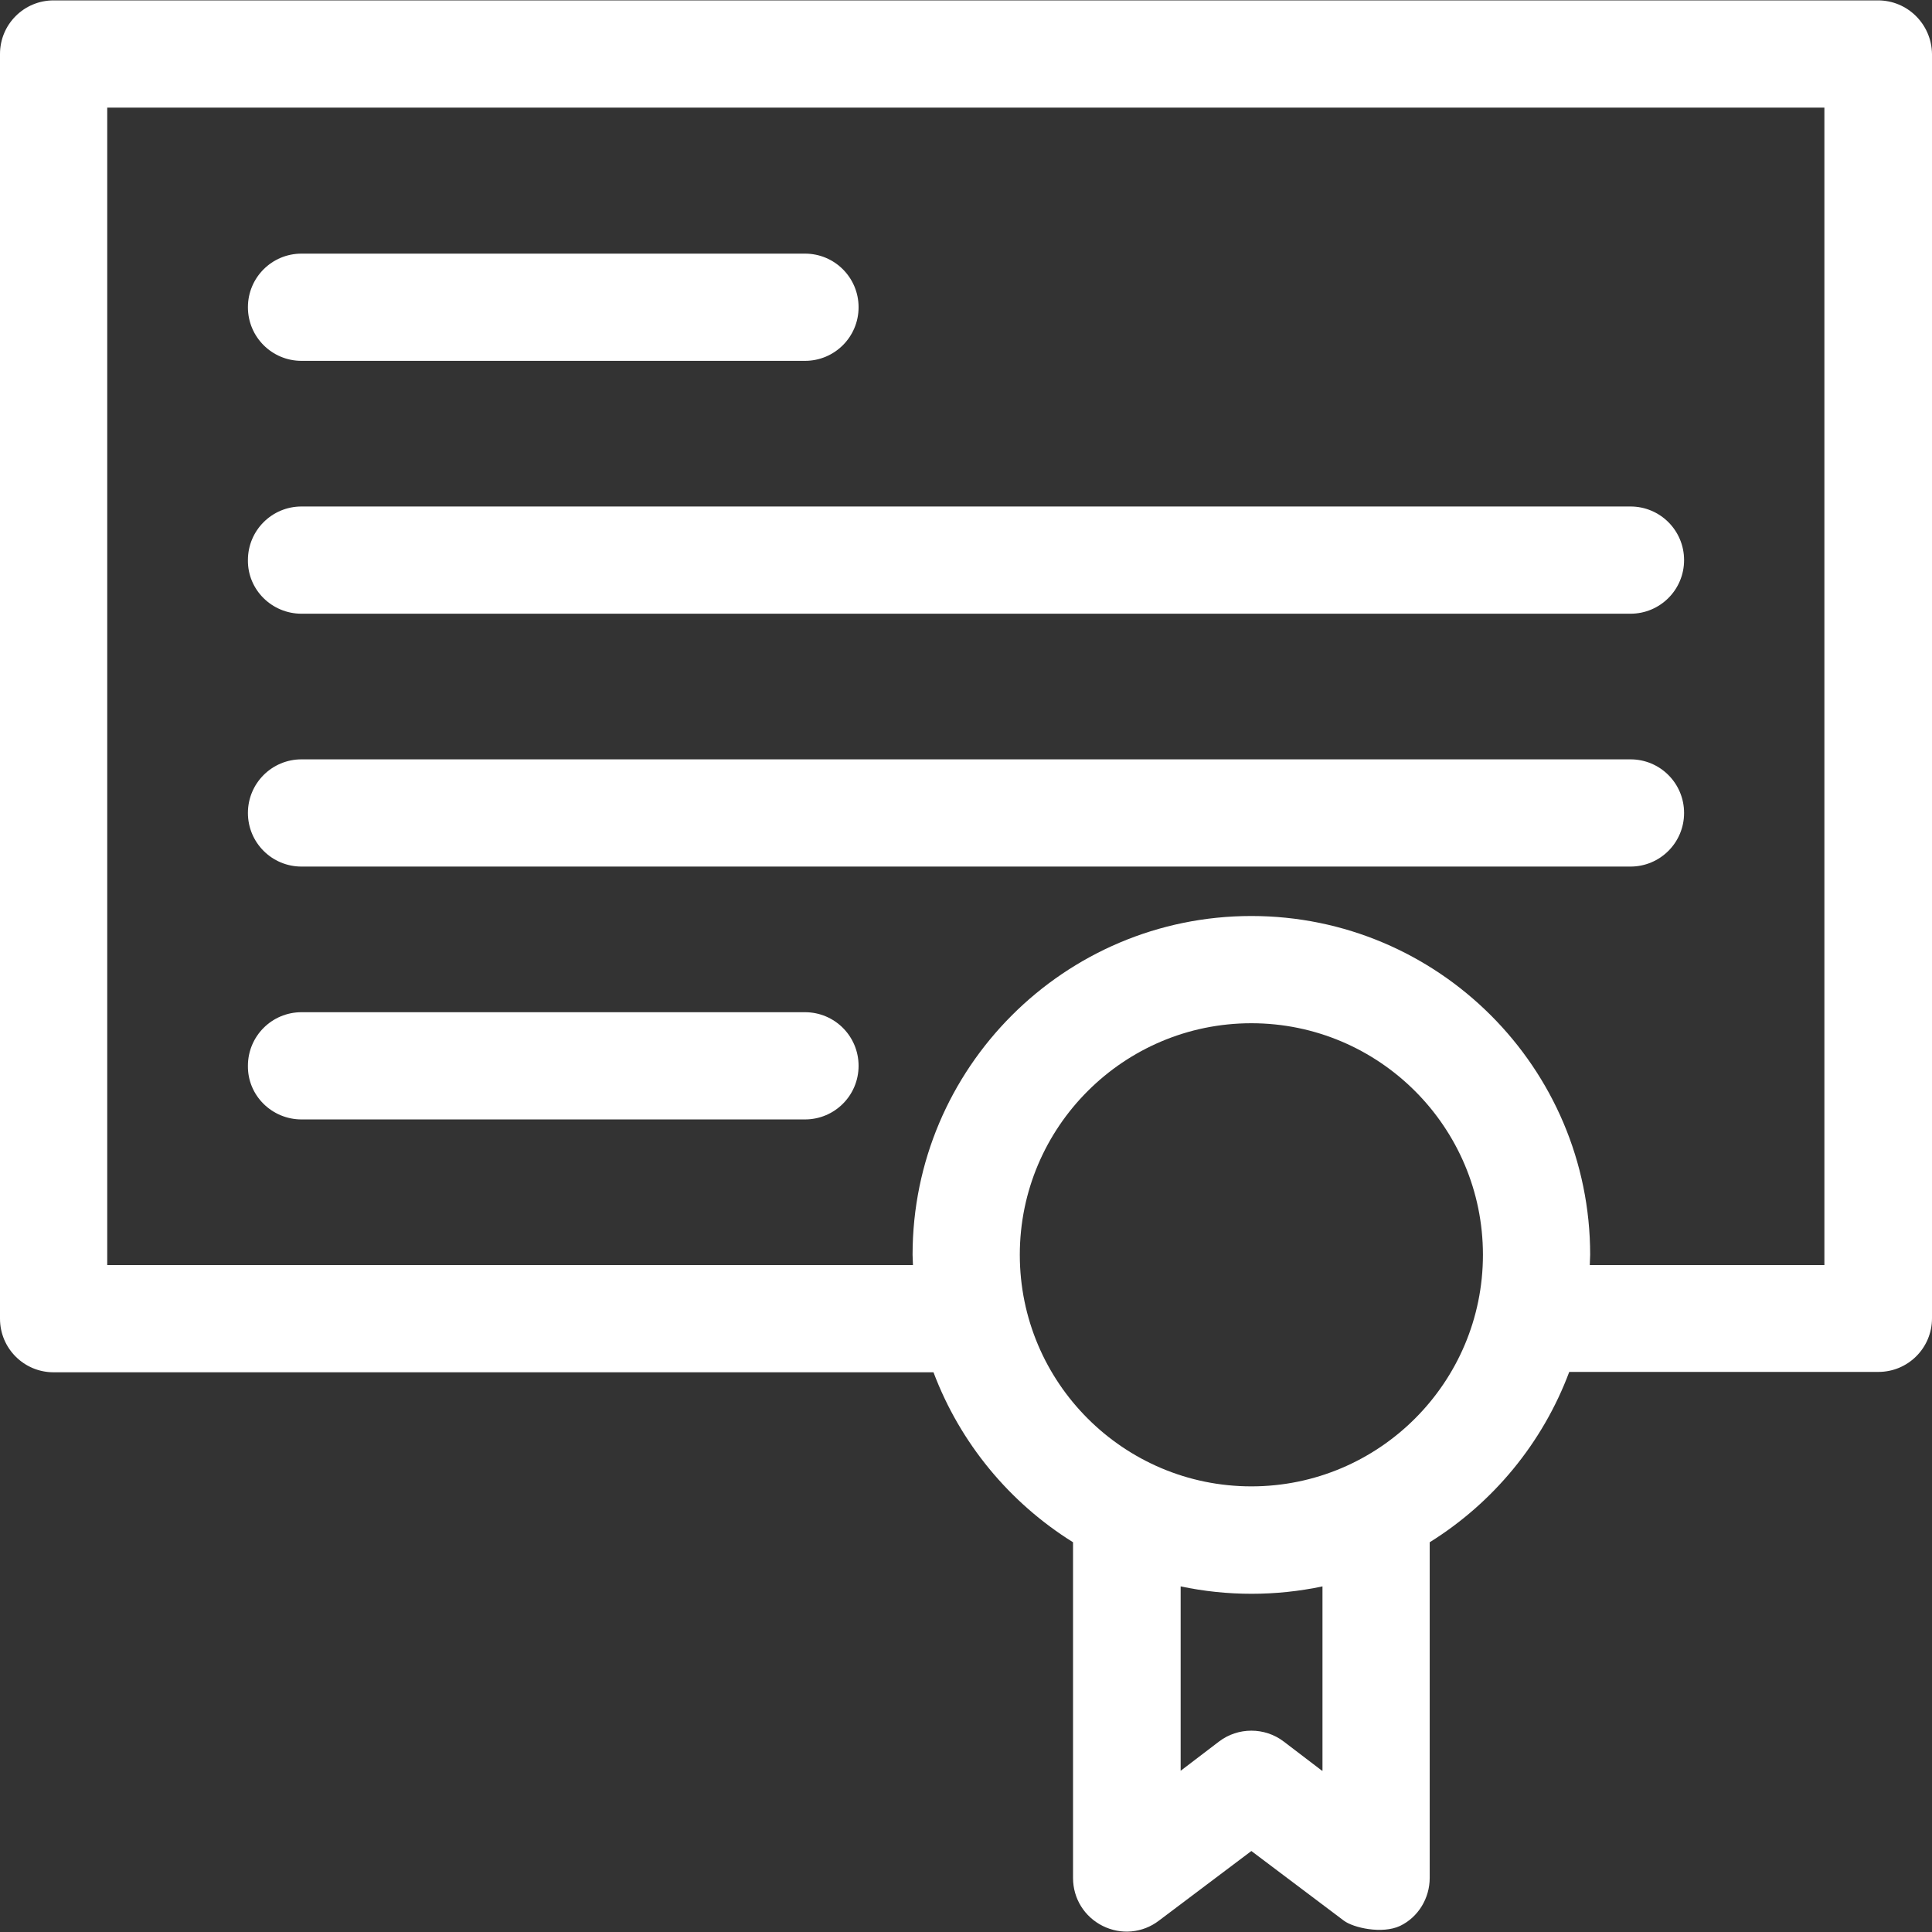 <svg fill="#ffffff" height="800px" width="800px" version="1.1" id="Layer_1" xmlns="http://www.w3.org/2000/svg" xmlns:xlink="http://www.w3.org/1999/xlink" viewBox="0 0 508.1 508.1" xml:space="preserve">

<rect x="0" y="0" width="508.1" height="508.1" fill="#333333" stroke="none"/>

<g id="SVGRepo_bgCarrier" stroke-width="0"/>

<g id="SVGRepo_tracerCarrier" stroke-linecap="round" stroke-linejoin="round"/>

<g id="SVGRepo_iconCarrier"> <g> <g> <path d="M493.9,0.102H14.1c-7.8,0-14.1,6.3-14.1,14.1v332.6c0,7.8,6.3,14.1,14.1,14.1h231.4c7,18.6,20,34.3,36.7,44.7v88.3 c0,5.4,3,10.2,7.8,12.6c4.8,2.4,10.5,1.9,14.8-1.4l24.3-18.3l24.3,18.3c2.5,1.9,10.1,3.6,14.8,1.4c4.8-2.3,7.8-7.3,7.8-12.6v-88.3 c16.7-10.4,29.7-26.1,36.7-44.8H494c7.8,0,14.1-6.3,14.1-14.1v-332.5C508,6.402,501.7,0.102,493.9,0.102z M347.8,465.702h-0.1 l-10.1-7.7c-5-3.8-12-3.8-17,0l-10.1,7.7v-48.5c12.2,2.6,25.1,2.6,37.3,0V465.702z M329.1,390.902c-33.6,0-60.9-27.3-60.9-60.9 c0-33.6,27.3-60.9,60.9-60.9c33.6,0,60.9,27.3,60.9,60.9C390,363.602,362.7,390.902,329.1,390.902z M479.8,332.702L479.8,332.702 h-61.7c0-0.9,0.1-1.8,0.1-2.7c0-49.2-40-89.1-89.1-89.1c-49.2,0-89.1,40-89.1,89.1c0,0.9,0.1,1.8,0.1,2.7H28.2v-304.4h451.6 V332.702z"/> </g> </g> <g> <g> <path d="M211.7,66.702H79.3c-7.8,0-14.1,6.3-14.1,14.1s6.3,14.1,14.1,14.1h132.4c7.8,0,14.1-6.3,14.1-14.1 S219.5,66.702,211.7,66.702z"/> </g> </g> <g> <g> <path d="M428.8,199.702H79.3c-7.8,0-14.1,6.3-14.1,14.1c0,7.8,6.3,14.1,14.1,14.1h349.5c7.8,0,14.1-6.3,14.1-14.1 C442.9,206.002,436.6,199.702,428.8,199.702z"/> </g> </g> <g> <g> <path d="M211.7,266.202H79.3c-7.8,0-14.1,6.3-14.1,14.1c-0.1,7.8,6.3,14.1,14.1,14.1h132.4c7.8,0,14.1-6.3,14.1-14.1 C225.8,272.502,219.5,266.202,211.7,266.202z"/> </g> </g> <g> <g> <path d="M428.8,133.202H79.3c-7.8,0-14.1,6.3-14.1,14.1c-0.1,7.8,6.3,14.1,14.1,14.1h349.5c7.8,0,14.1-6.3,14.1-14.1 C442.9,139.502,436.6,133.202,428.8,133.202z"/> </g> </g> </g>

</svg>
